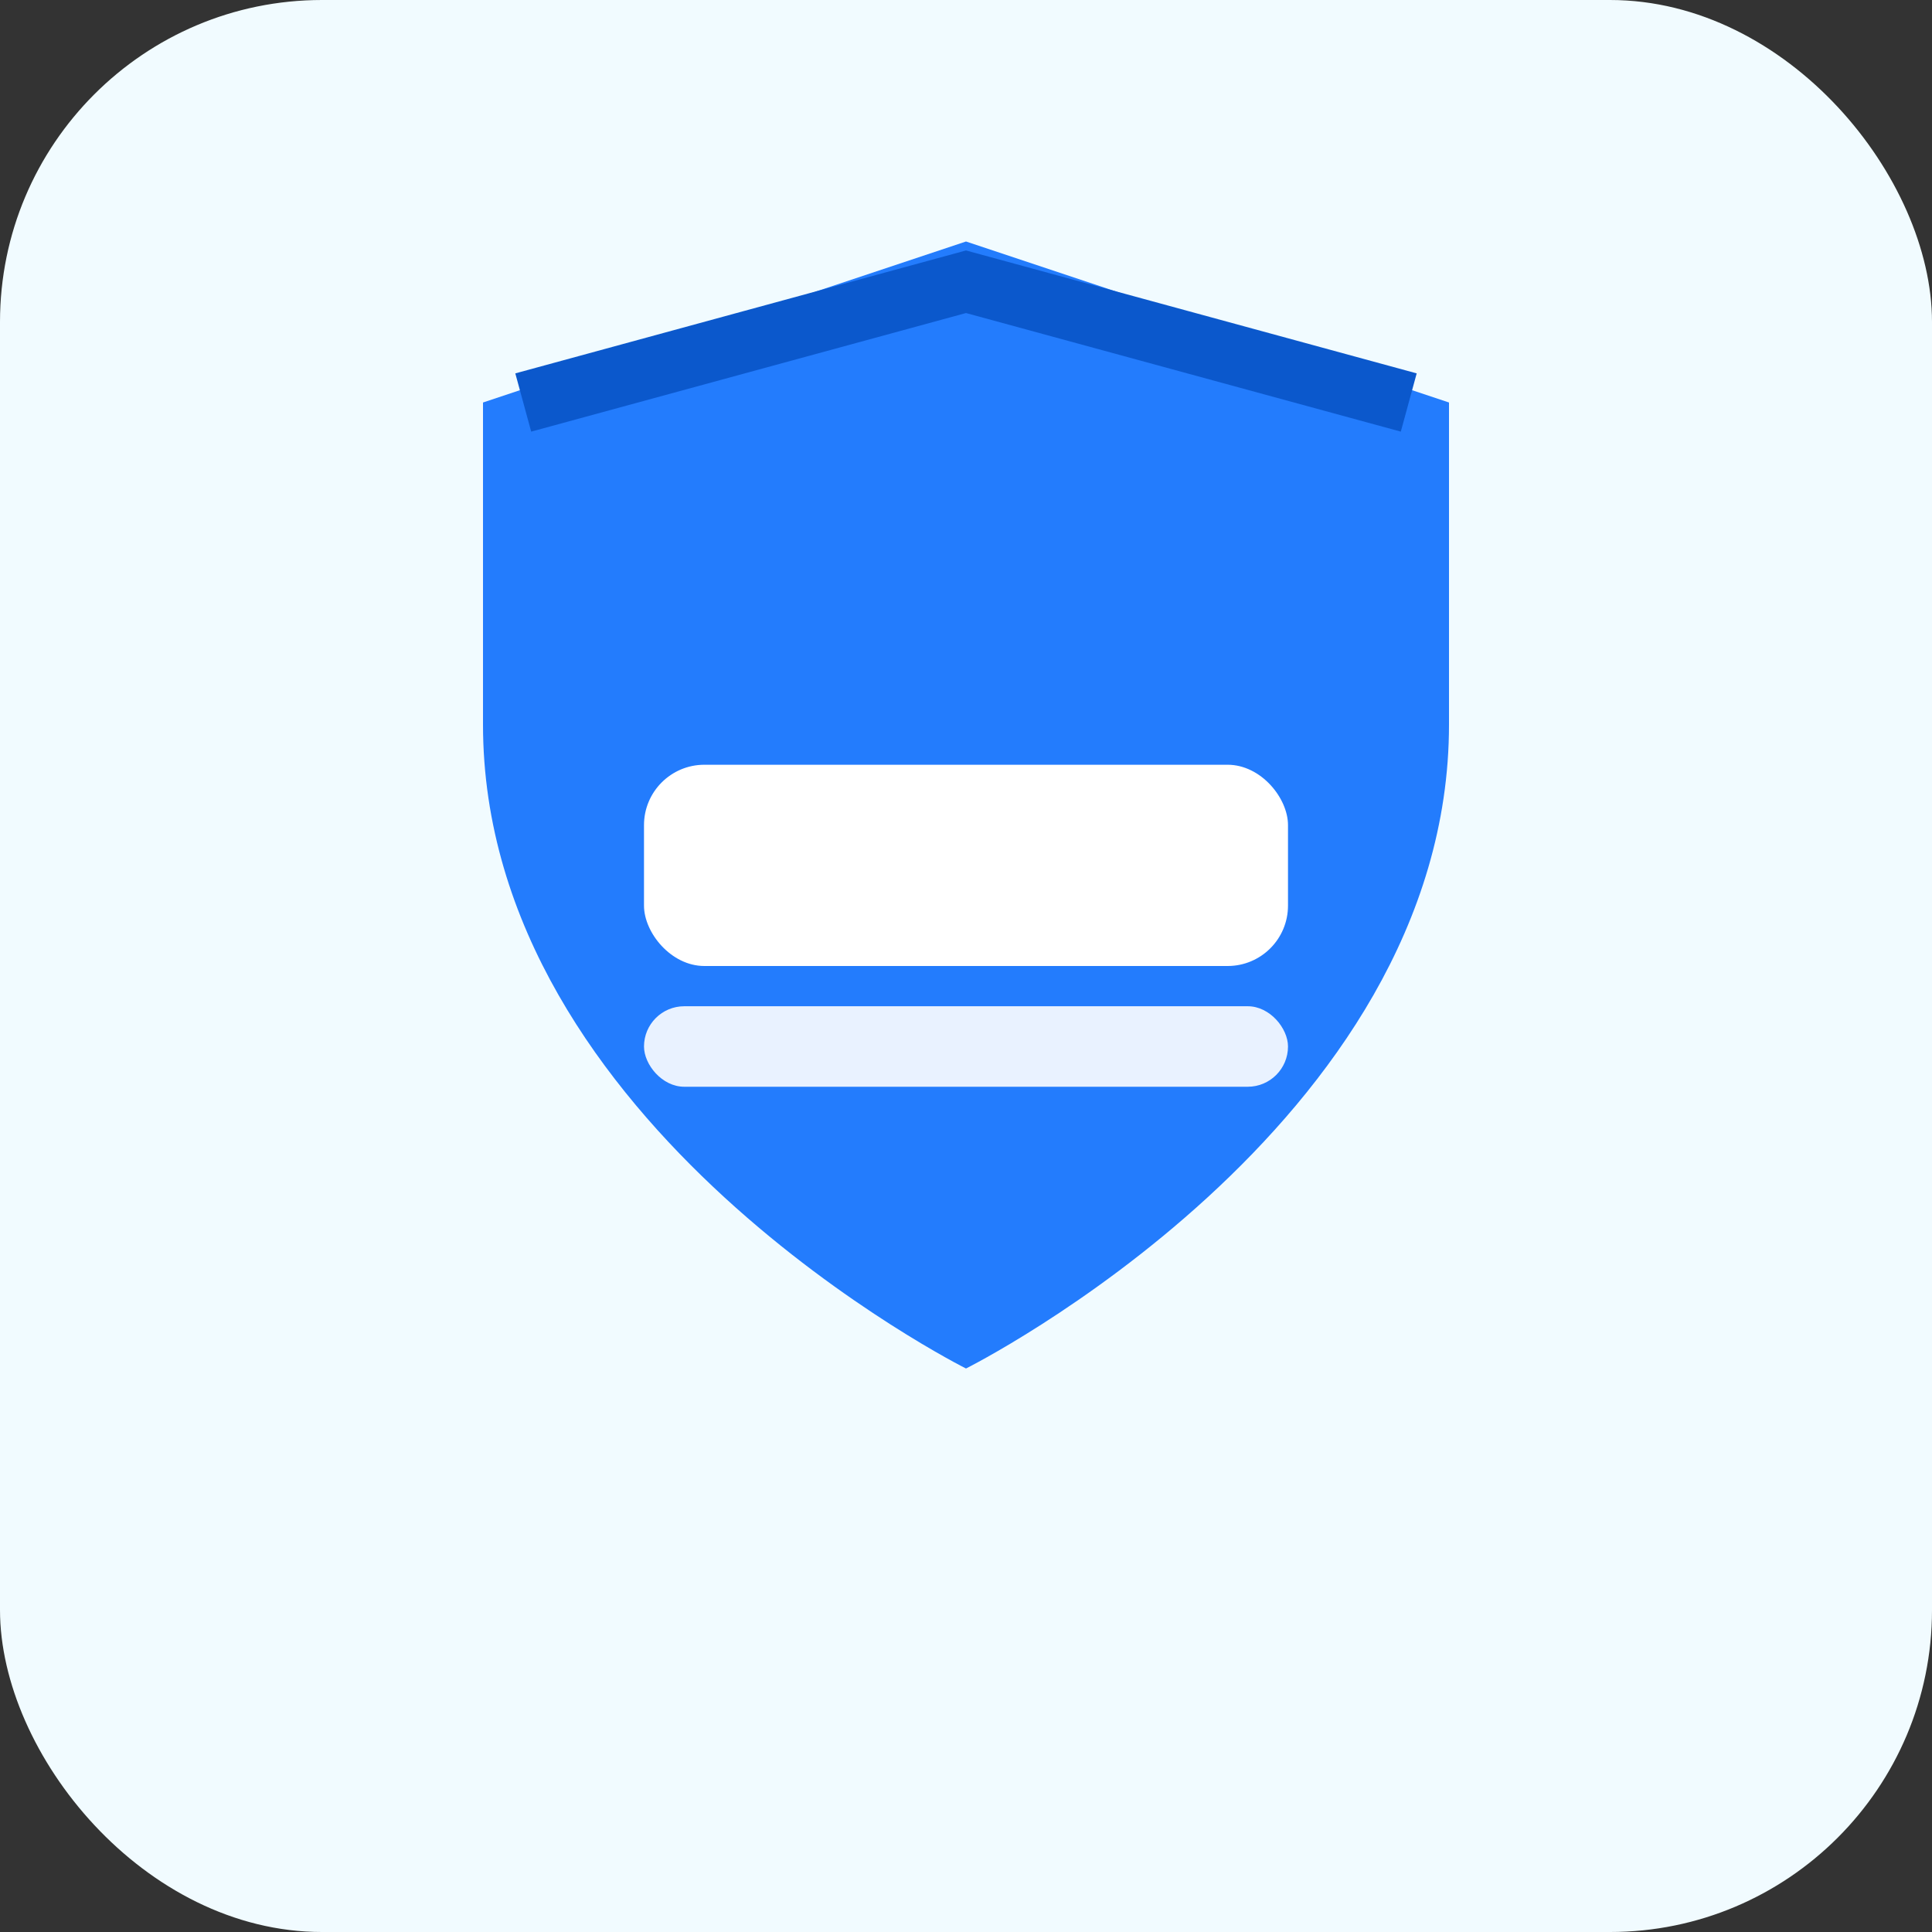 <svg xmlns="http://www.w3.org/2000/svg" width="96" height="96" viewBox="0 0 96 96" role="img" aria-label="CBSE Icon - Shield and Book">
  <rect x="0" y="0" width="96" height="96" fill="#333333" stroke="none"/>
  <rect rx="16" ry="16" width="96" height="96" fill="#f1fbff"/>
  <g transform="translate(16,12)">
    <path d="M32 0l24 8v16c0 20-24 32-24 32S8 44 8 24V8z" fill="#0d6efd" opacity=".9"/>
    <rect x="16" y="26" width="32" height="10" rx="3" fill="white"/>
    <rect x="16" y="38" width="32" height="4" rx="2" fill="white" opacity=".9"/>
    <path d="M10 8l22-6 22 6" stroke="#0b58cc" stroke-width="3" fill="none"/>
  </g>
</svg>